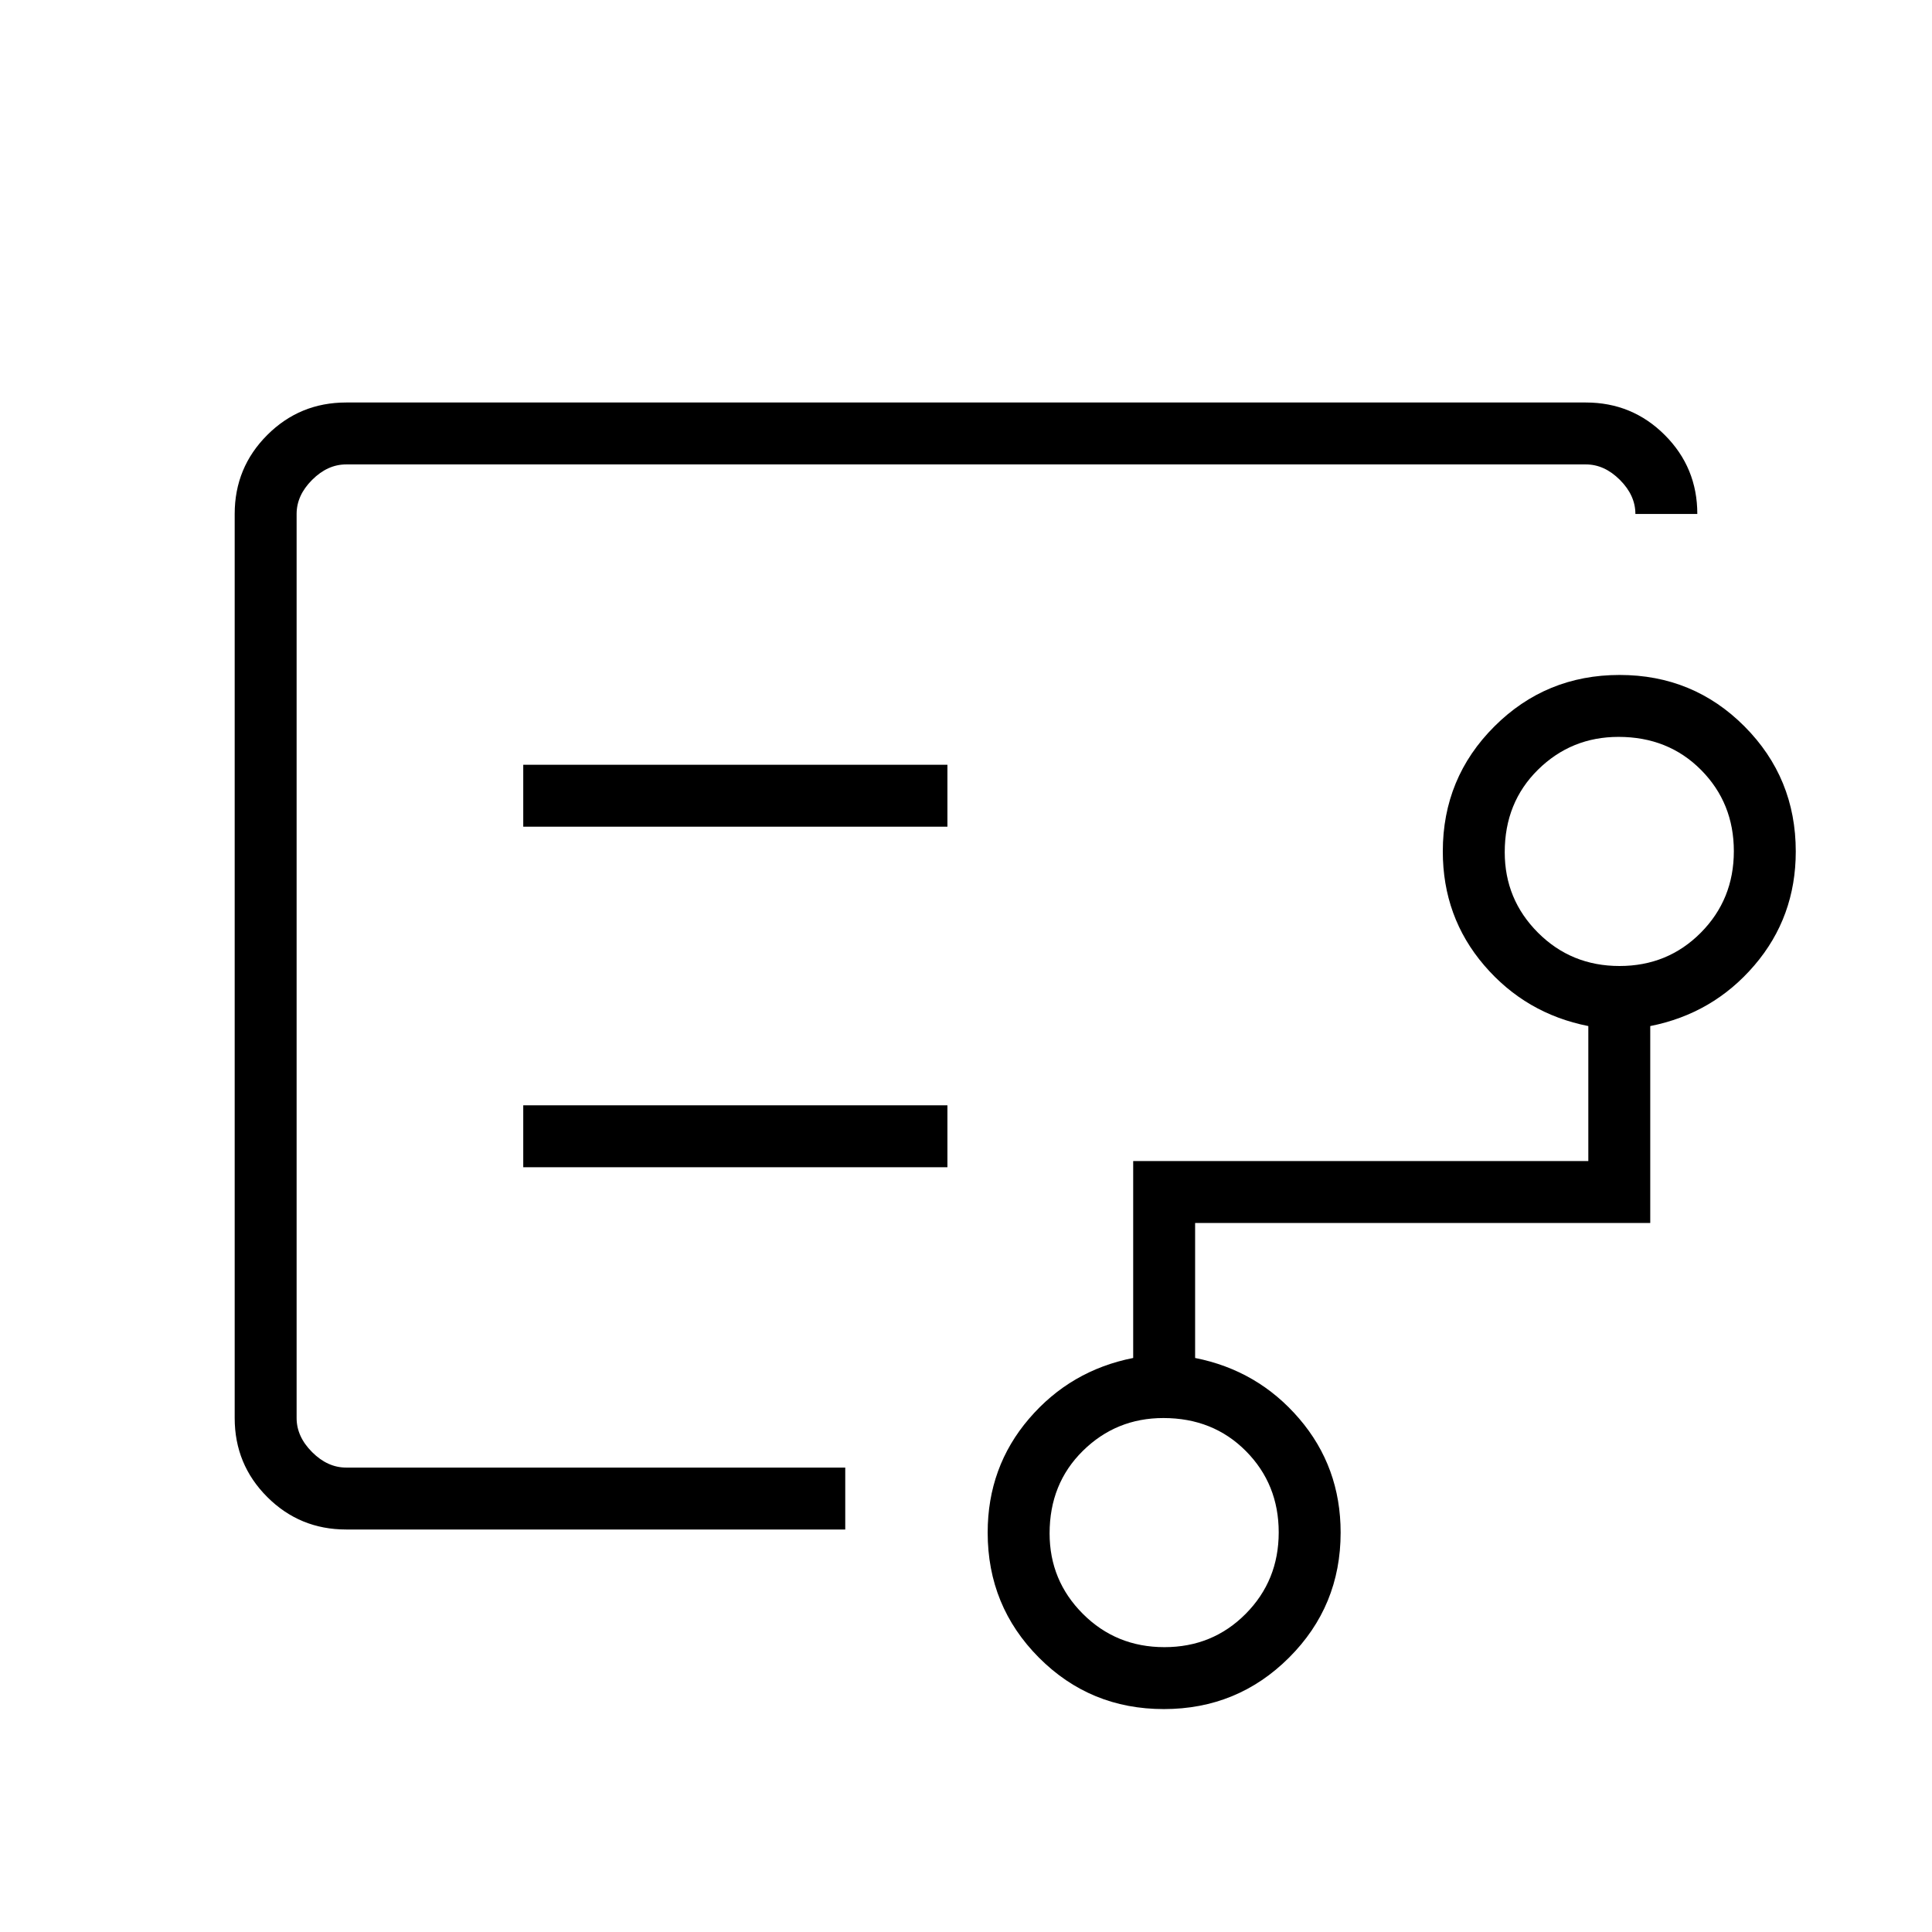 <svg xmlns="http://www.w3.org/2000/svg" height="48" viewBox="0 -960 960 960" width="48"><path d="M147.385-453.846v223.077V-729.231v275.385Zm431.192 312.308q23.961 0 40.384-16.539 16.423-16.538 16.423-40.5 0-23.961-16.298-40.384-16.298-16.423-41.009-16.423-23.462 0-40 16.298-16.539 16.298-16.539 41.009 0 23.462 16.539 40 16.538 16.539 40.5 16.539ZM804.731-480q23.961 0 40.384-16.539 16.423-16.538 16.423-40.5 0-23.961-16.298-40.384-16.298-16.423-41.009-16.423-23.462 0-40 16.298-16.539 16.298-16.539 41.009 0 23.462 16.539 40Q780.769-480 804.731-480ZM260-549.231h210.769V-580H260v30.769ZM260-380h210.769v-30.769H260V-380Zm-88 180q-23.058 0-39.221-16.163-16.164-16.164-16.164-39.221v-449.232q0-23.057 16.164-39.221Q148.942-760 172-760h616q23.058 0 39.221 16.163 16.164 16.164 16.164 39.221h-30.77q0-9.23-7.692-16.923-7.692-7.692-16.923-7.692H172q-9.231 0-16.923 7.692-7.692 7.693-7.692 16.923v449.232q0 9.23 7.692 16.923 7.692 7.692 16.923 7.692h248V-200H172Zm406.298 89.231q-36.606 0-62.068-25.577-25.461-25.577-25.461-62.115 0-32.616 20.577-56.616t51.731-30.154v-97.846h226.154v-67.077q-31.154-6.154-51.731-30.154t-20.577-56.615q0-36.539 25.624-62.116 25.625-25.577 62.231-25.577 36.607 0 62.068 25.577 25.462 25.577 25.462 62.116 0 32.615-20.577 56.615T820-450.154v97.846H593.846v67.077q31.154 6.154 51.731 30.154t20.577 56.616q0 36.538-25.625 62.115-25.624 25.577-62.231 25.577Z"/></svg>